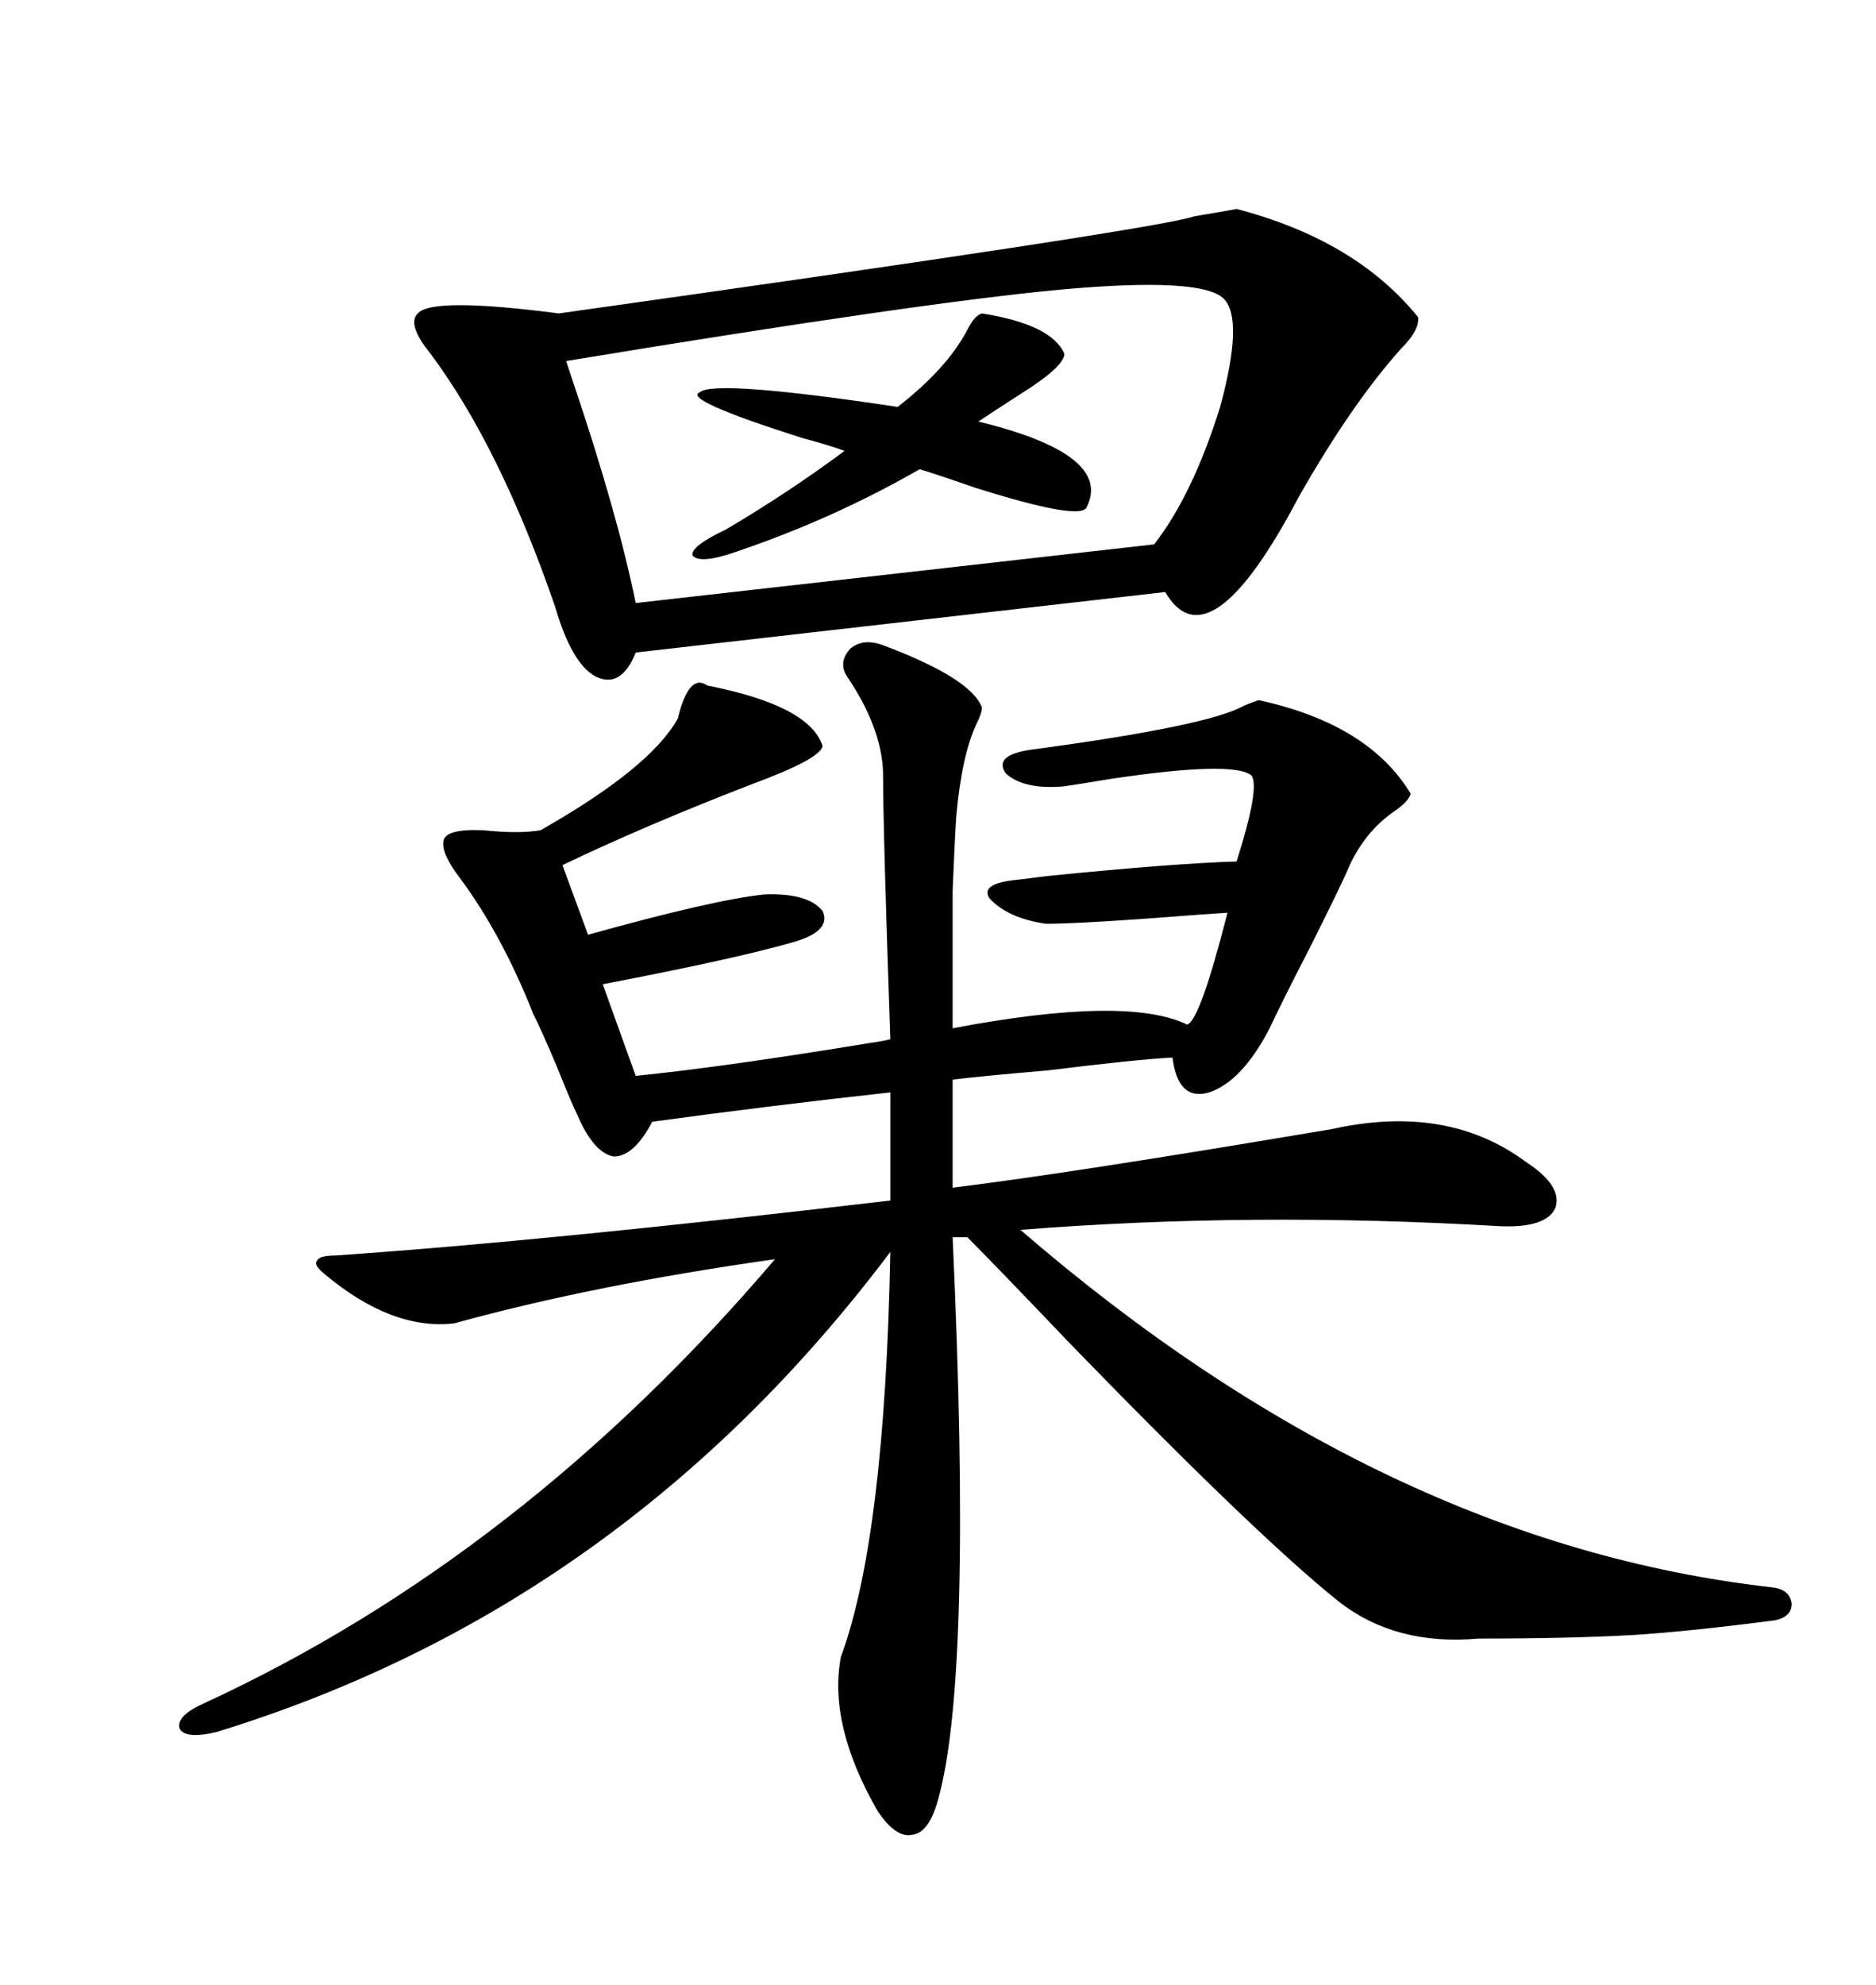 <svg xmlns="http://www.w3.org/2000/svg" xmlns:xlink="http://www.w3.org/1999/xlink" width="300" height="317.285"><path d="M113.09 109.57L113.09 109.57Q129.49 112.79 131.54 119.24L131.54 119.24Q131.25 121.29 120.12 125.39L120.12 125.39Q103.42 131.84 89.94 138.28L89.94 138.28L94.04 149.41Q113.96 143.85 122.17 142.97L122.17 142.97Q129.20 142.68 131.54 145.61L131.54 145.61Q133.01 148.83 126.86 150.59L126.86 150.59Q117.77 153.22 96.39 157.32L96.39 157.32L101.66 171.97Q116.02 170.51 139.16 166.70L139.16 166.70Q141.21 166.41 142.38 166.11L142.38 166.11Q141.21 132.71 141.21 123.34L141.21 123.34Q140.92 116.31 135.64 108.40L135.64 108.40Q133.89 106.05 135.94 103.71L135.94 103.71Q137.99 101.95 141.21 103.13L141.21 103.13Q155.27 108.40 157.03 113.09L157.03 113.09Q157.03 113.96 156.15 115.72L156.15 115.72Q153.81 120.70 152.93 130.37L152.93 130.37Q152.64 134.77 152.34 142.38L152.34 142.38Q152.34 146.19 152.34 151.17L152.34 151.17Q152.34 155.57 152.34 164.36L152.34 164.36Q180.18 159.08 189.84 163.77L189.84 163.77Q191.89 163.18 196.29 145.90L196.29 145.90Q196.00 145.90 191.89 146.19L191.89 146.19Q173.14 147.66 167.29 147.66L167.29 147.66Q161.13 146.78 158.20 143.55L158.20 143.55Q156.74 141.21 162.60 140.63L162.60 140.63Q162.89 140.63 167.29 140.04L167.29 140.04Q187.79 137.99 197.75 137.70L197.75 137.70Q201.56 125.68 200.10 123.93L200.10 123.93Q197.17 121.58 177.54 124.51L177.54 124.51Q172.27 125.39 170.21 125.68L170.21 125.68Q163.77 126.27 160.84 123.63L160.84 123.63Q158.79 120.70 164.94 119.82L164.94 119.82Q193.36 116.02 198.93 112.79L198.93 112.79Q200.39 112.21 201.27 111.91L201.27 111.91Q218.85 115.72 225.59 126.86L225.59 126.86Q225.29 128.03 223.24 129.49L223.24 129.49Q217.97 133.01 215.33 139.45L215.33 139.45Q214.16 142.09 209.77 150.88L209.77 150.88Q204.79 160.55 203.03 164.36L203.03 164.36Q198.63 172.85 193.36 174.61L193.36 174.61Q188.38 176.07 187.50 169.04L187.50 169.04Q181.64 169.34 167.58 171.09L167.58 171.09Q157.32 171.97 152.34 172.56L152.34 172.56L152.34 189.84Q171.39 187.50 212.99 180.47L212.99 180.47Q231.45 176.37 244.04 185.74L244.04 185.74Q249.90 189.55 248.73 193.07L248.73 193.07Q247.27 196.29 239.94 196.00L239.94 196.00Q200.10 193.65 163.18 196.58L163.18 196.58Q221.19 246.68 283.30 253.71L283.30 253.71Q286.23 254.00 286.52 256.35L286.52 256.35Q286.52 258.40 283.89 258.98L283.89 258.98Q270.41 260.74 261.33 261.33L261.33 261.33Q251.07 261.91 236.43 261.91L236.43 261.91Q223.24 263.09 214.16 256.05L214.16 256.05Q200.98 245.51 171.39 215.04L171.39 215.04Q159.08 202.15 154.69 197.75L154.69 197.75L152.34 197.75Q155.57 268.07 150 287.70L150 287.70Q148.54 292.97 145.90 293.26L145.90 293.26Q143.26 293.85 140.33 289.45L140.33 289.45Q132.42 275.68 134.47 264.84L134.47 264.84Q141.50 245.80 142.38 200.10L142.38 200.10Q99.61 256.93 34.57 276.86L34.57 276.86Q29.59 278.03 28.71 276.27L28.71 276.27Q28.13 274.22 32.81 272.17L32.81 272.17Q83.50 248.73 123.93 201.27L123.93 201.27Q94.92 205.37 72.66 211.52L72.66 211.52Q62.70 212.70 51.86 203.61L51.86 203.61Q50.10 202.15 50.68 201.56L50.68 201.56Q50.98 200.68 53.61 200.68L53.61 200.68Q87.60 198.34 142.38 191.89L142.38 191.89L142.38 174.61Q123.63 176.66 104.30 179.30L104.30 179.30Q101.37 184.86 98.14 184.86L98.14 184.86Q94.92 184.28 92.29 178.13L92.29 178.13Q91.41 176.37 89.06 170.51L89.06 170.51Q86.72 164.94 85.25 162.01L85.25 162.01Q80.27 149.41 73.54 140.33L73.54 140.33Q70.61 136.52 70.90 134.47L70.90 134.47Q71.19 132.42 77.34 132.71L77.34 132.71Q82.91 133.30 86.43 132.71L86.43 132.71Q104.00 122.75 108.40 114.84L108.40 114.84Q110.16 107.52 113.09 109.57ZM197.75 33.40L197.75 33.40Q216.80 38.38 226.76 50.68L226.76 50.68Q227.05 52.73 224.12 55.66L224.12 55.66Q216.21 64.45 207.71 79.39L207.71 79.39Q193.36 106.64 186.33 94.63L186.33 94.63L101.66 104.30Q99.32 110.16 95.21 108.11L95.21 108.11Q91.41 106.05 88.77 96.97L88.77 96.97Q79.98 71.48 68.85 56.54L68.85 56.54Q65.04 51.86 66.80 50.10L66.80 50.10Q69.14 47.46 89.36 50.10L89.36 50.10Q185.16 36.62 191.02 34.57L191.02 34.57Q196.29 33.69 197.75 33.40ZM195.70 47.75L195.70 47.75Q192.19 44.24 169.63 46.29L169.63 46.29Q147.36 48.34 90.53 57.71L90.53 57.71Q90.82 58.59 91.70 61.23L91.70 61.23Q98.73 82.03 101.66 96.39L101.66 96.39L184.57 87.01Q190.72 79.10 195.12 65.04L195.12 65.04Q198.93 50.98 195.70 47.75ZM157.03 50.10L157.03 50.10Q168.16 51.86 170.21 56.54L170.21 56.54Q170.21 58.59 163.18 62.99L163.18 62.99Q159.08 65.63 156.45 67.38L156.45 67.38Q178.13 72.66 173.73 81.15L173.73 81.15Q172.56 83.20 155.86 77.93L155.86 77.93Q150 75.88 147.07 75L147.07 75Q133.30 82.91 117.77 88.18L117.77 88.18Q111.91 90.23 110.74 88.77L110.74 88.77Q110.45 87.30 116.02 84.67L116.02 84.67Q125.98 78.81 135.06 72.07L135.06 72.07Q132.71 71.19 128.32 70.02L128.32 70.02Q108.98 63.87 111.91 62.70L111.91 62.70Q114.26 60.64 143.55 65.04L143.55 65.04Q151.46 58.89 154.69 52.73L154.69 52.73Q155.86 50.39 157.03 50.10Z"/></svg>
